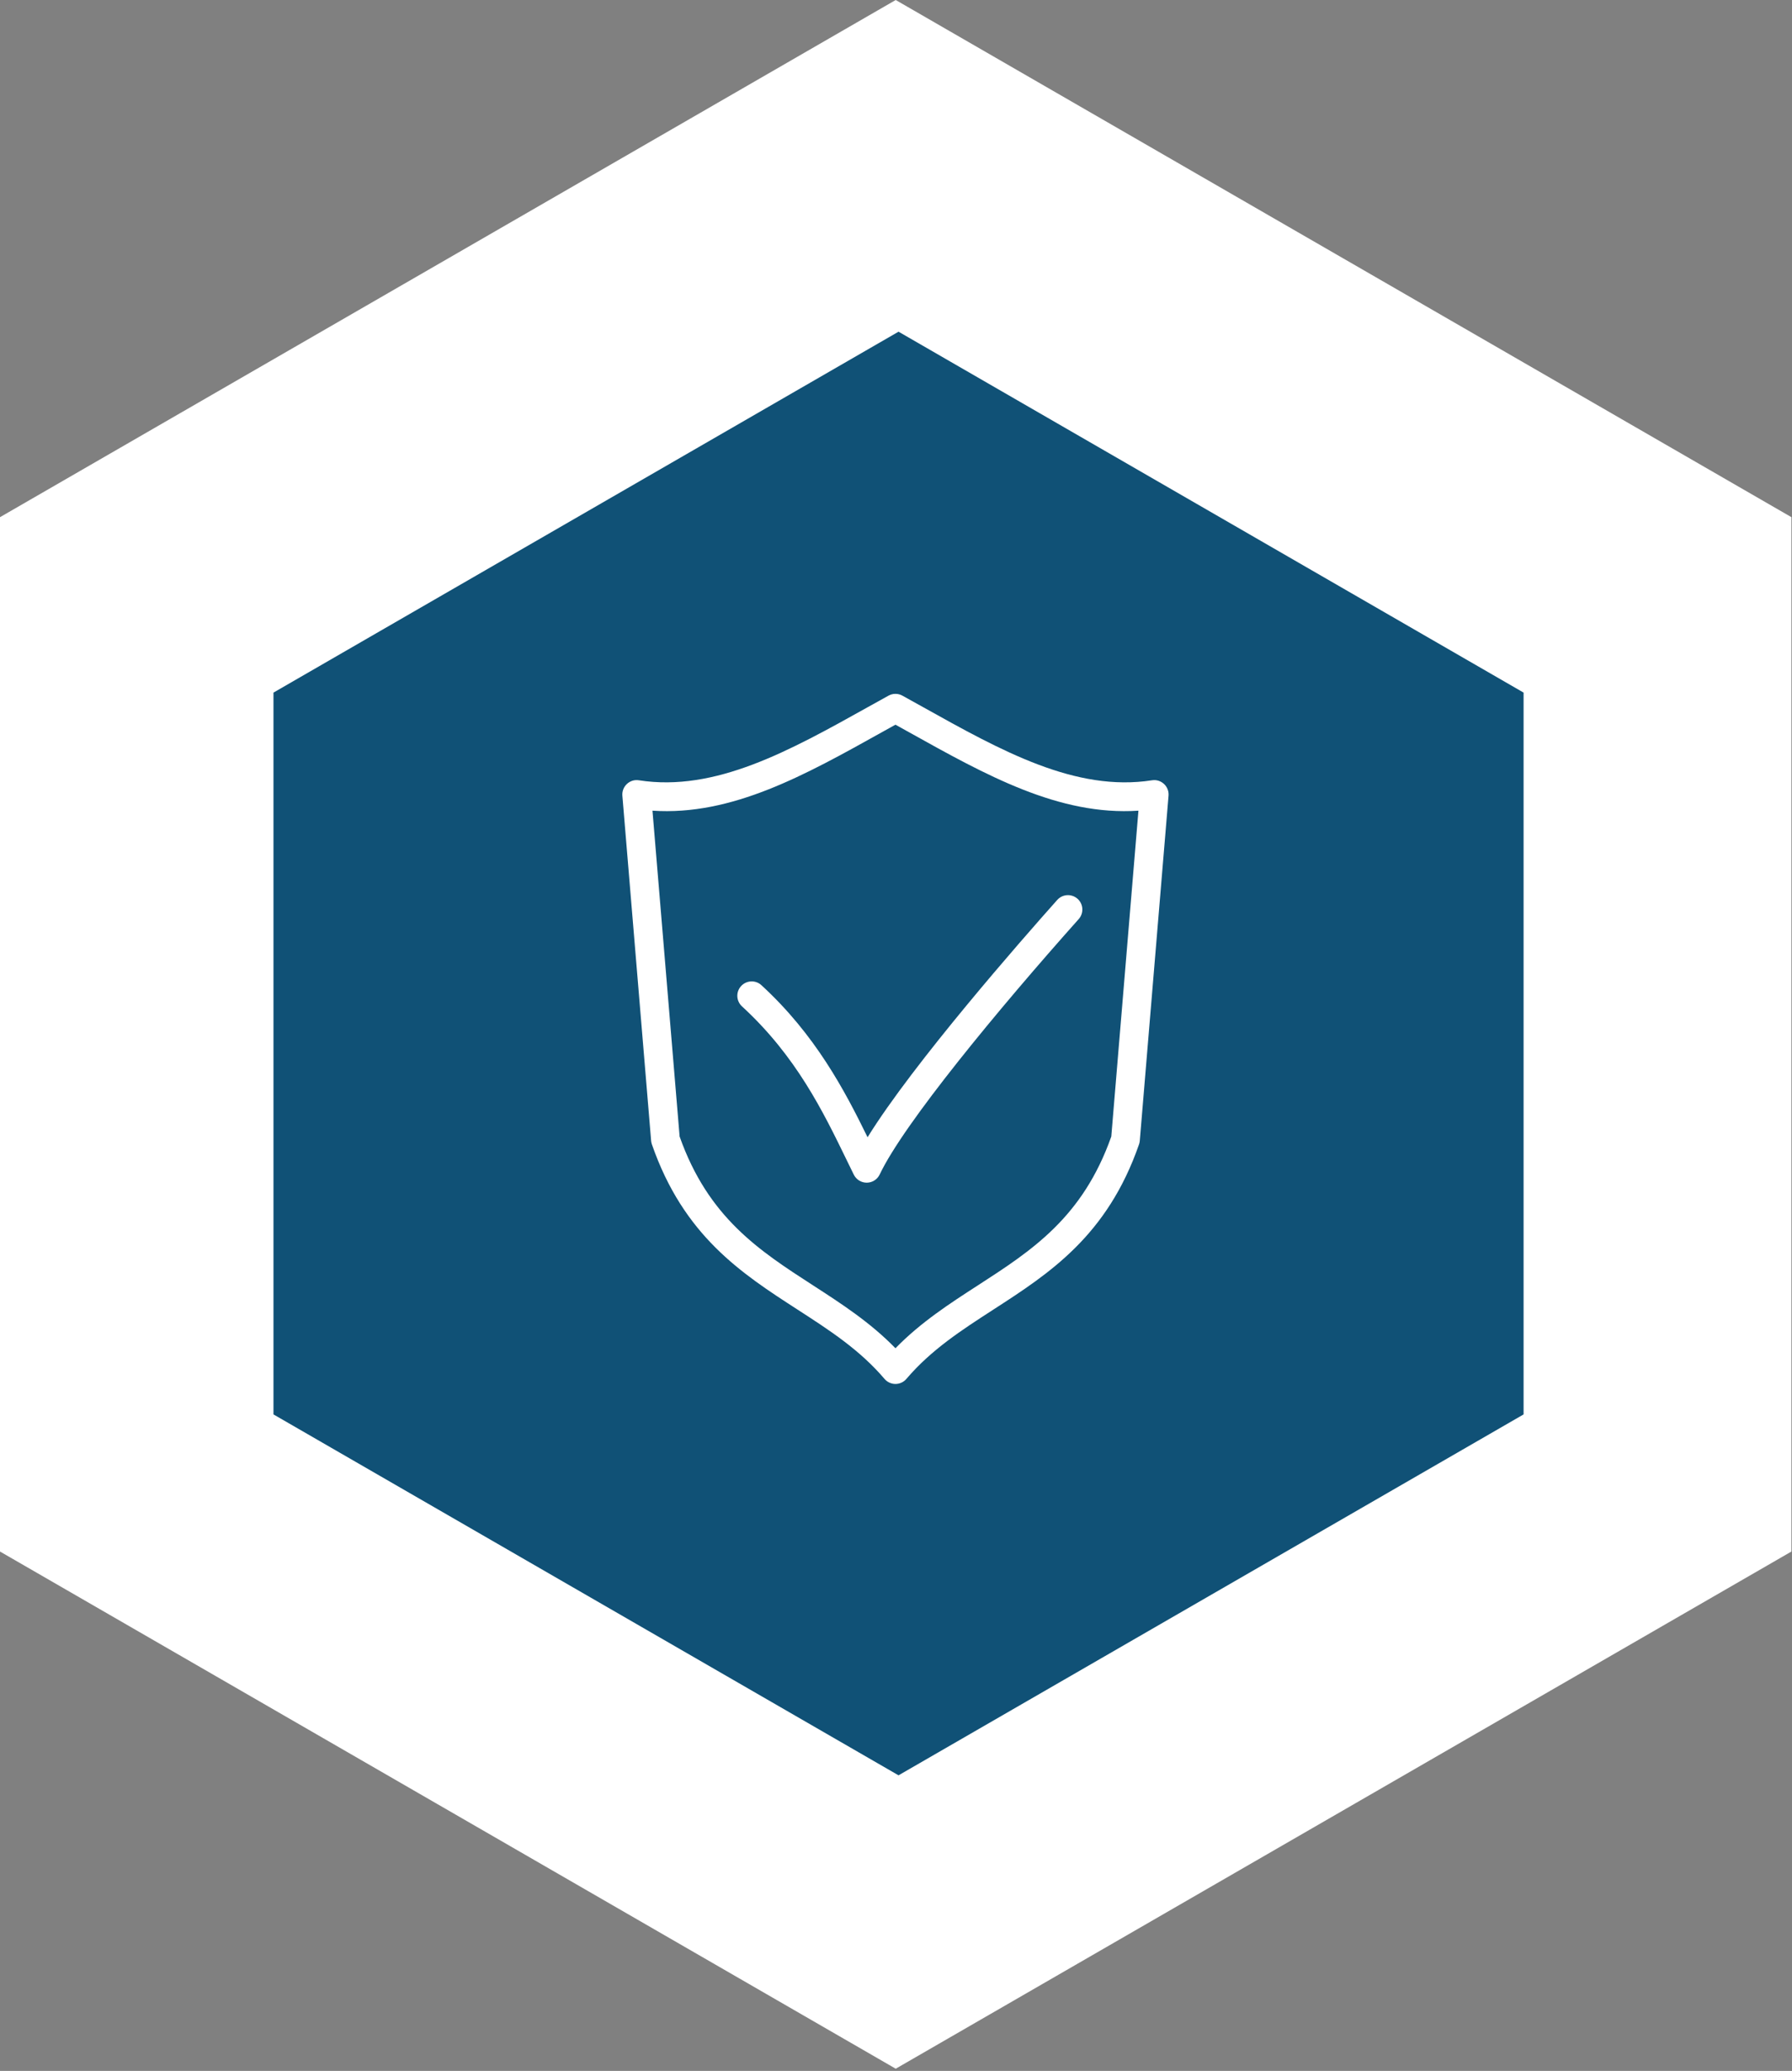 <?xml version="1.0" encoding="UTF-8" standalone="no"?>
<!DOCTYPE svg PUBLIC "-//W3C//DTD SVG 1.1//EN" "http://www.w3.org/Graphics/SVG/1.1/DTD/svg11.dtd">
<svg width="100%" height="100%" viewBox="0 0 135 156" version="1.1" xmlns="http://www.w3.org/2000/svg" xmlns:xlink="http://www.w3.org/1999/xlink" xml:space="preserve" xmlns:serif="http://www.serif.com/" style="fill-rule:evenodd;clip-rule:evenodd;stroke-linejoin:round;stroke-miterlimit:2;">
    <rect x="0" y="0" width="135" height="156" fill="#808080" stroke="none"/>
    <g transform="matrix(1,0,0,1,-723.26,-673.316)">
        <g>
            <g transform="matrix(1,0,0,1,723.26,790.192)">
                <path d="M0,-77.918L0,-0.001L67.479,38.958L134.957,-0.001L134.957,-77.918L67.478,-116.876L0,-77.918Z" style="fill:white;fill-rule:nonzero;"/>
            </g>
            <g transform="matrix(1,0,0,1,743.862,779.862)">
                <path d="M0,-54.373L0,-0L47.088,27.187L94.177,-0L94.177,-54.373L47.089,-81.56L0,-54.373Z" style="fill:rgb(16,81,118);fill-rule:nonzero;"/>
            </g>
            <g transform="matrix(1,0,0,1,774.459,744.177)">
                <path d="M16.26,33.391C15.943,33.391 15.641,33.252 15.436,33.01C13.564,30.814 11.292,29.345 8.884,27.789C4.666,25.062 0.303,22.241 -2.092,15.334C-2.122,15.248 -2.14,15.159 -2.147,15.069L-4.313,-10.923C-4.341,-11.254 -4.215,-11.578 -3.972,-11.805C-3.73,-12.031 -3.405,-12.138 -3.068,-12.083C2.695,-11.188 8.282,-14.303 14.19,-17.6L15.736,-18.458C16.062,-18.639 16.458,-18.639 16.784,-18.458L18.33,-17.6C24.238,-14.303 29.818,-11.187 35.588,-12.083C35.919,-12.137 36.249,-12.031 36.492,-11.805C36.735,-11.578 36.861,-11.254 36.833,-10.923L34.667,15.069C34.659,15.159 34.642,15.248 34.612,15.334C32.217,22.241 27.854,25.062 23.636,27.789C21.229,29.345 18.956,30.814 17.084,33.01C16.879,33.252 16.577,33.391 16.26,33.391ZM0,14.752C2.159,20.862 5.997,23.343 10.06,25.97C12.179,27.34 14.359,28.75 16.26,30.701C18.161,28.75 20.341,27.34 22.46,25.97C26.523,23.343 30.361,20.862 32.52,14.752L34.565,-9.793C28.584,-9.396 23.081,-12.468 17.274,-15.708L16.26,-16.271L15.246,-15.708C9.438,-12.468 3.945,-9.396 -2.045,-9.793L0,14.752ZM14.094,18.229C13.682,18.229 13.305,17.996 13.122,17.624L12.594,16.543C10.807,12.865 8.781,8.696 4.698,4.947C4.257,4.543 4.228,3.858 4.633,3.417C5.039,2.977 5.726,2.949 6.162,3.352C10.238,7.093 12.439,11.294 14.159,14.807C17.615,9.223 25.786,-0.084 28.448,-3.07C28.846,-3.515 29.53,-3.553 29.978,-3.156C30.424,-2.758 30.463,-2.073 30.064,-1.626C24.005,5.166 16.884,13.788 15.073,17.61C14.895,17.986 14.518,18.226 14.103,18.229L14.094,18.229Z" style="fill:white;"/>
            </g>
        </g>
    </g>
</svg>
